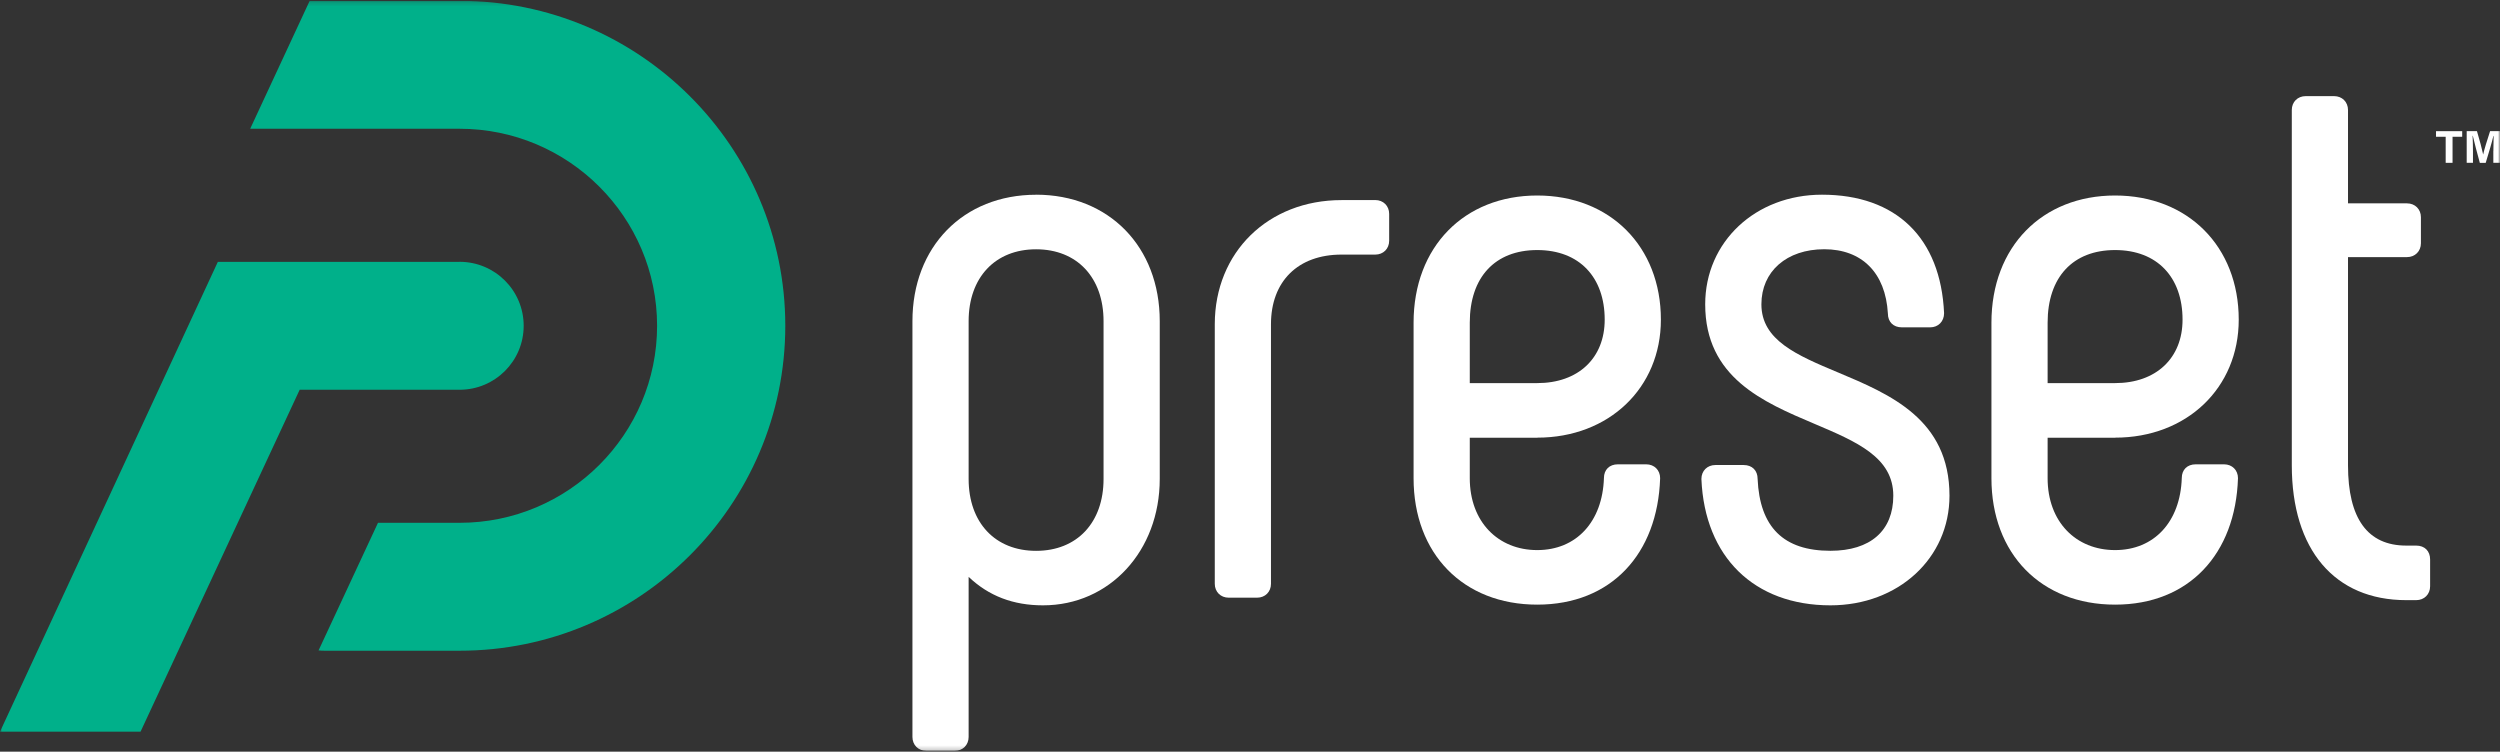<svg width="592" height="178" viewBox="0 0 592 178" fill="none" xmlns="http://www.w3.org/2000/svg">
<rect x="0" y="0" width="592" height="178" fill="#333333" stroke="none"/>
<g clip-path="url(#clip0_240_1631)">
<mask id="mask0_240_1631" style="mask-type:luminance" maskUnits="userSpaceOnUse" x="0" y="0" width="592" height="178">
<path d="M592 0.2H0V177.8H592V0.2Z" fill="white"></path>
</mask>
<g mask="url(#mask0_240_1631)">
<path d="M108.834 62.007H51.587L0 173.263H33.279L70.961 92.295H108.822C117.21 92.295 124.007 85.514 124.007 77.145C124.007 68.776 117.21 61.995 108.822 61.995L108.834 62.007ZM108.834 0.2H73.33L59.245 30.489H108.834C134.622 30.489 155.599 51.417 155.599 77.145C155.599 102.873 134.622 123.801 108.834 123.801H89.508L75.436 154.018C75.915 154.066 76.393 154.09 76.884 154.09H108.834C151.363 154.09 185.957 119.575 185.957 77.145C185.957 34.715 151.363 0.2 108.834 0.2Z" fill="#00B08A"></path>
<path d="M245.346 46.116C228.103 46.116 216.065 58.424 216.065 76.058V174.516C216.065 176.415 217.453 177.799 219.355 177.799H226.08C227.983 177.799 229.371 176.415 229.371 174.516V136.599C234.122 141.124 239.913 143.344 246.986 143.344C262.745 143.344 274.628 130.475 274.628 113.402V76.046C274.628 58.424 262.59 46.103 245.346 46.103V46.116ZM229.371 76.058C229.371 65.719 235.642 59.033 245.346 59.033C255.051 59.033 261.321 65.719 261.321 76.058V113.414C261.321 123.753 255.051 130.439 245.346 130.439C235.642 130.439 229.371 123.753 229.371 113.414V76.058Z" fill="white"></path>
<path d="M325.664 47.383H317.671C300.284 47.383 287.66 59.751 287.66 76.776V138.248C287.66 140.147 289.048 141.531 290.95 141.531H297.675C299.59 141.531 300.966 140.147 300.966 138.248V76.776C300.966 66.616 307.368 60.288 317.671 60.288H325.664C327.567 60.288 328.955 58.904 328.955 57.006V50.654C328.955 48.756 327.567 47.371 325.664 47.371V47.383Z" fill="white"></path>
<path d="M364.017 103.636C380.986 103.636 393.299 91.877 393.299 75.688C393.299 58.377 381.261 46.295 364.017 46.295C346.774 46.295 334.735 58.401 334.735 76.416V113.235C334.735 131.144 346.498 143.178 364.017 143.178C381.536 143.178 392.545 131.167 393.119 113.235C393.119 111.325 391.731 109.952 389.828 109.952H383.103C381.105 109.952 379.813 111.242 379.813 113.187C379.478 123.562 373.279 130.26 364.017 130.26C354.755 130.26 348.042 123.574 348.042 113.235V103.649H364.017V103.636ZM348.042 76.416C348.042 65.648 354.013 59.213 364.017 59.213C374.021 59.213 379.992 65.683 379.992 75.688C379.992 84.821 373.722 90.719 364.017 90.719H348.042V76.416Z" fill="white"></path>
<path d="M435.191 88.176C425.474 84.093 417.099 80.57 417.099 72.058C417.099 64.263 423.083 59.021 431.986 59.021C440.89 59.021 446.502 64.597 447.051 74.231C447.051 76.225 448.345 77.514 450.342 77.514H457.067C458.97 77.514 460.359 76.129 460.359 74.16C459.558 56.323 449.012 46.103 431.446 46.103C415.686 46.103 403.791 57.266 403.791 72.058C403.791 89.393 417.518 95.219 429.642 100.353C439.666 104.603 448.333 108.28 448.333 117.39C448.333 125.675 442.911 130.427 433.446 130.427C422.341 130.427 416.705 124.84 416.203 113.402C416.203 111.408 414.909 110.119 412.912 110.119H406.187C404.285 110.119 402.895 111.504 402.895 113.402V113.462C403.673 131.895 415.387 143.344 433.446 143.344C449.517 143.344 461.638 132.182 461.638 117.39C461.638 99.29 447.591 93.381 435.203 88.176H435.191Z" fill="white"></path>
<path d="M500.852 103.636C517.819 103.636 530.132 91.877 530.132 75.688C530.132 58.377 518.095 46.295 500.852 46.295C483.609 46.295 471.572 58.401 471.572 76.416V113.235C471.572 131.144 483.333 143.178 500.852 143.178C518.371 143.178 529.379 131.167 529.955 113.235C529.955 111.325 528.566 109.952 526.663 109.952H519.938C517.941 109.952 516.647 111.242 516.647 113.187C516.311 123.562 510.115 130.26 500.852 130.26C491.589 130.26 484.876 123.574 484.876 113.235V103.649H500.852V103.636ZM484.876 76.416C484.876 65.648 490.847 59.213 500.852 59.213C510.857 59.213 516.828 65.683 516.828 75.688C516.828 84.821 510.557 90.719 500.852 90.719H484.876V76.416Z" fill="white"></path>
<path d="M572.16 129.196H569.804C560.648 129.196 556.007 122.797 556.007 110.178V60.883H569.982C571.884 60.883 573.273 59.498 573.273 57.6V51.439C573.273 49.541 571.884 48.156 569.982 48.156H556.007V26.046C556.007 24.148 554.617 22.763 552.715 22.763H545.99C544.076 22.763 542.698 24.148 542.698 26.046V110.178C542.698 130.175 552.834 142.114 569.804 142.114H572.16C574.063 142.114 575.452 140.729 575.452 138.831V132.479C575.452 130.486 574.157 129.196 572.16 129.196Z" fill="white"></path>
<path d="M579.149 32.386H576.848V31.061H583.048V32.386H580.763V38.558H579.137V32.386H579.149Z" fill="white"></path>
<path d="M590.433 35.741C590.433 34.463 590.457 33.031 590.492 32.183H590.433C590.086 33.723 589.332 36.218 588.614 38.57H587.224C586.664 36.517 585.898 33.663 585.563 32.159H585.504C585.563 33.043 585.598 34.583 585.598 35.872V38.558H584.114V31.049H586.542C587.13 33.007 587.789 35.466 588.014 36.588C588.207 35.609 589.02 32.971 589.656 31.049H591.988V38.558H590.421V35.741H590.433Z" fill="white"></path>
</g>
</g>
<defs>
<clipPath id="clip0_240_1631">
<rect width="592" height="177.6" fill="white" transform="translate(0 0.2)"></rect>
</clipPath>
</defs>
</svg>
